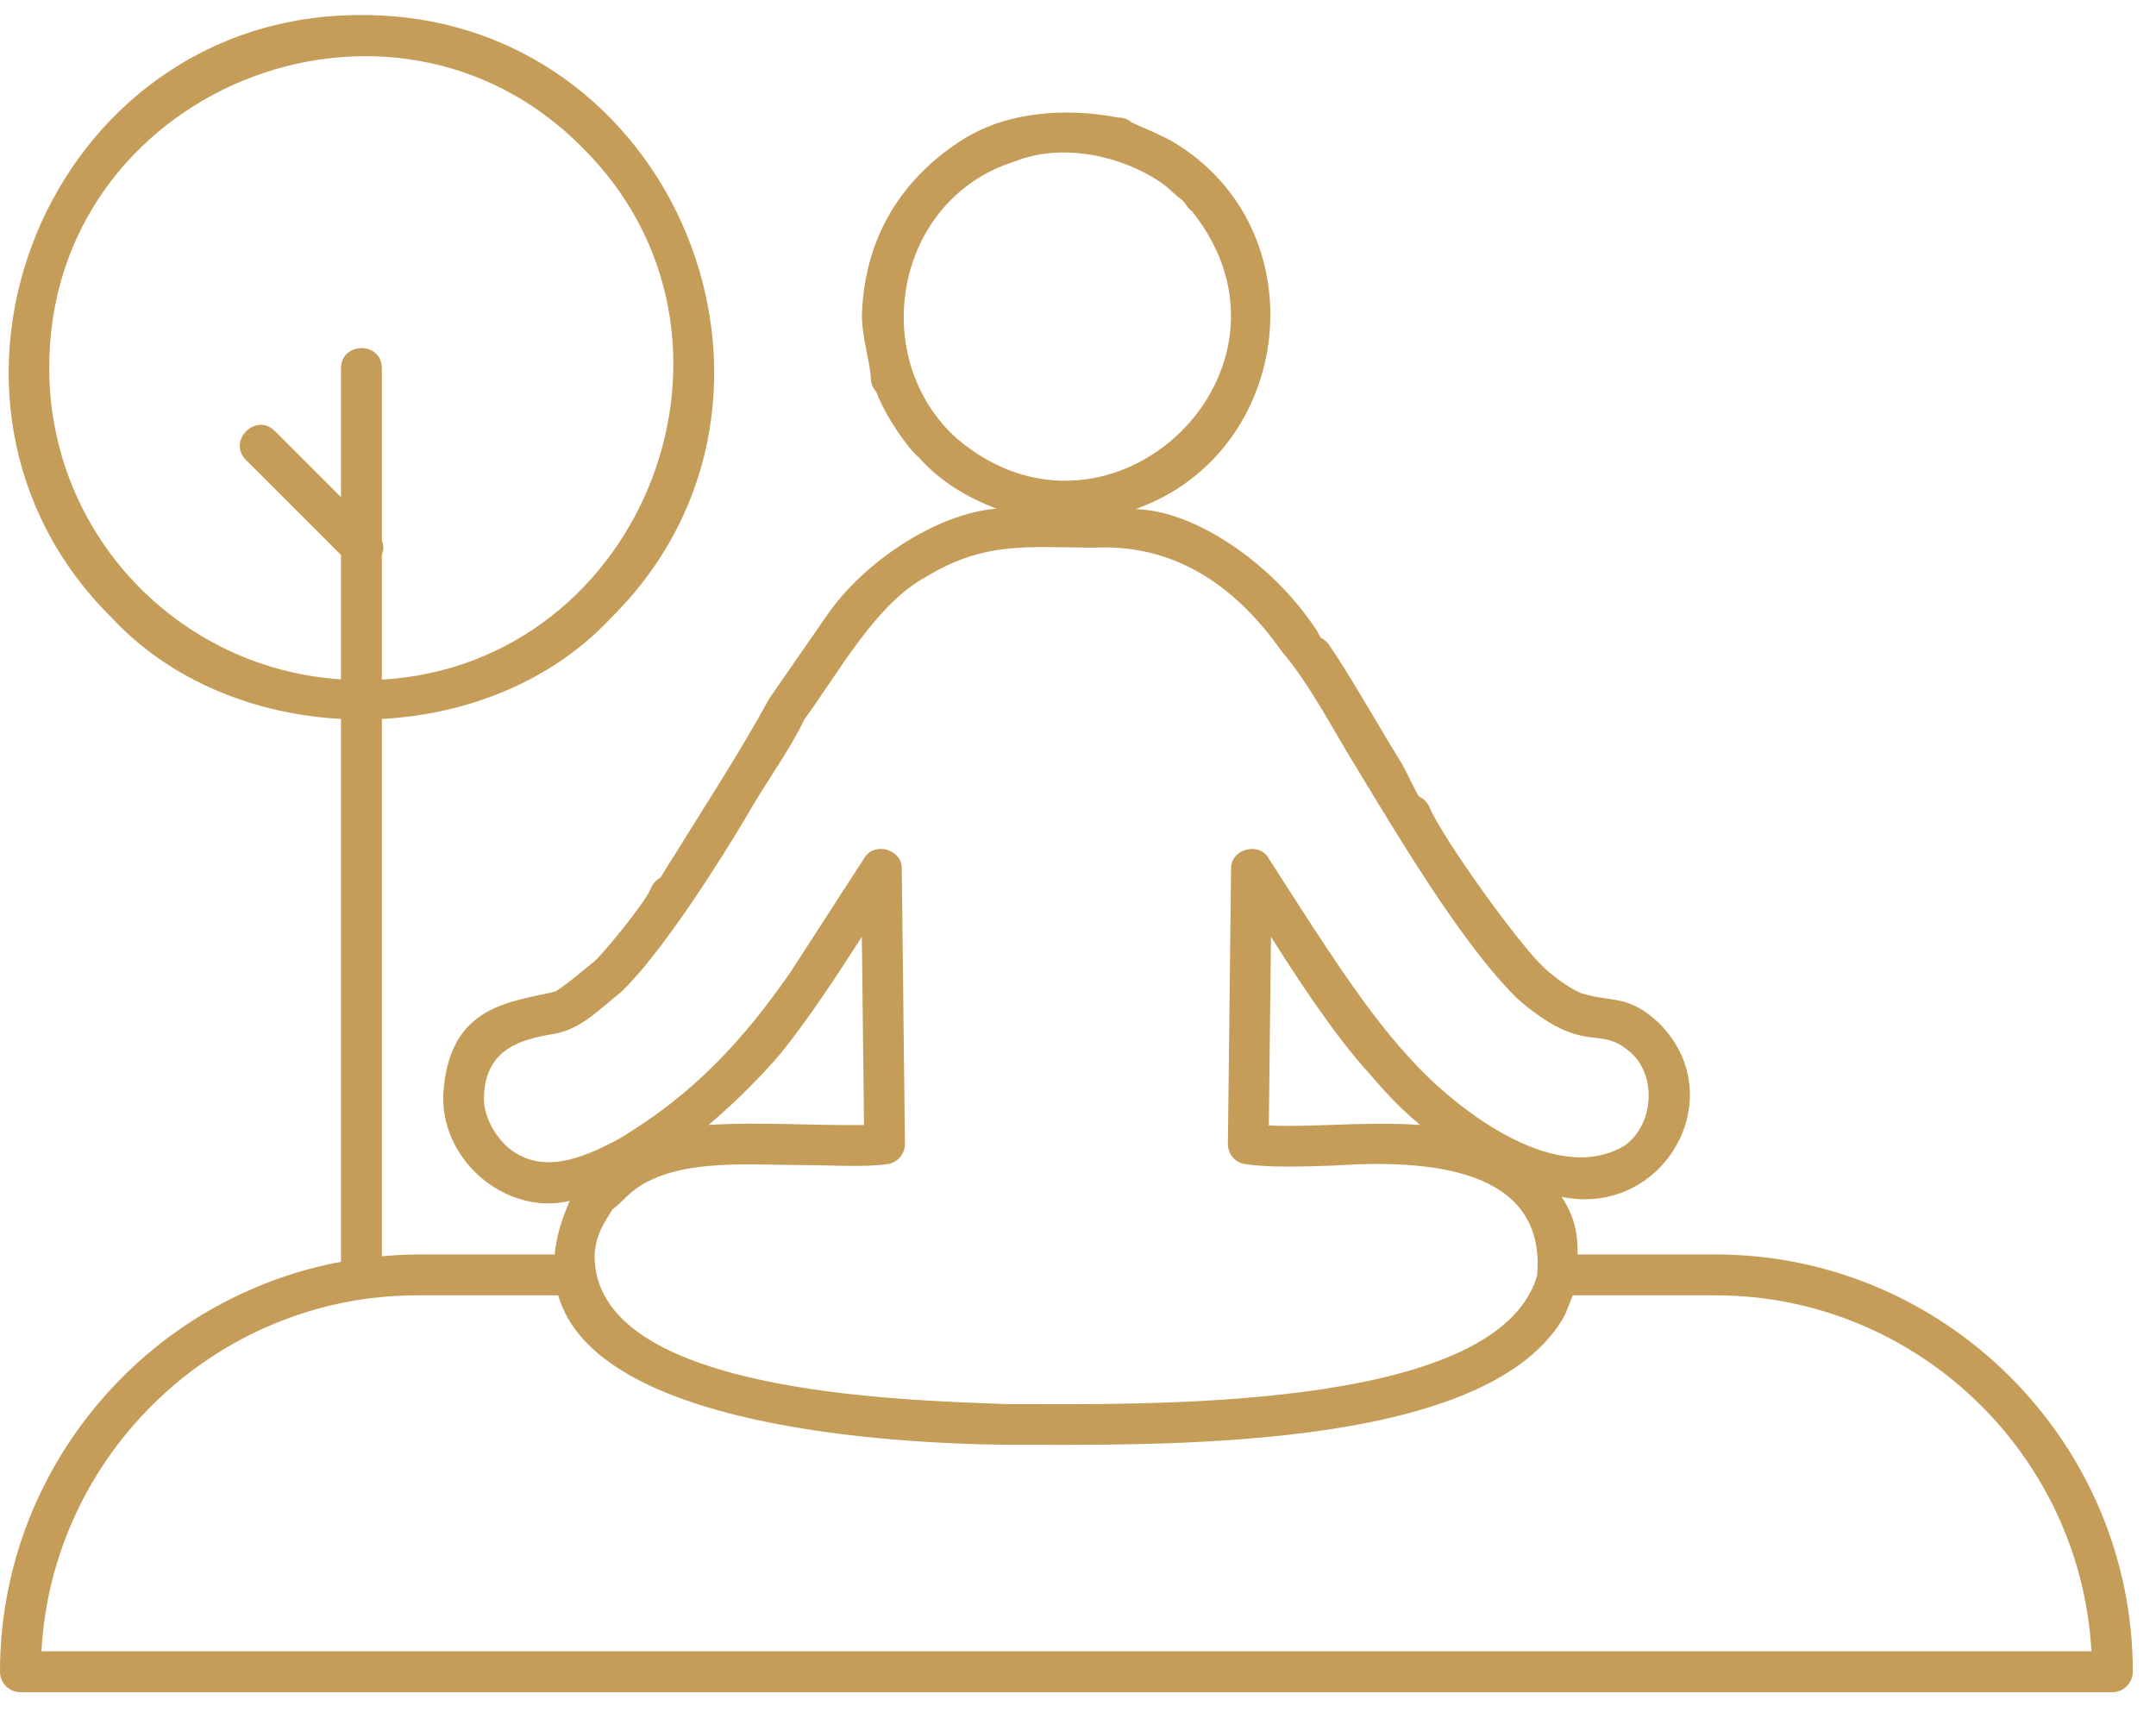 <svg width="45" height="36" viewBox="0 0 45 36" fill="none" xmlns="http://www.w3.org/2000/svg">
<path fill-rule="evenodd" clip-rule="evenodd" d="M35.808 26.18H32.928C32.928 25.816 32.901 25.44 32.593 24.977C34.72 25.419 36.174 22.891 34.624 21.349C33.986 20.757 33.684 20.923 33.041 20.74C32.795 20.66 32.404 20.363 32.231 20.199C31.689 19.696 30.107 17.487 29.839 16.852C29.797 16.75 29.72 16.673 29.628 16.628C29.582 16.607 29.38 16.146 29.252 15.926C28.789 15.182 28.233 14.183 27.749 13.471C27.707 13.404 27.648 13.353 27.583 13.319C27.533 13.294 27.545 13.23 27.426 13.075C26.545 11.765 24.956 10.657 23.702 10.625C27.032 9.441 27.548 4.785 24.482 2.96C24.264 2.83 23.887 2.677 23.626 2.558C23.542 2.485 23.438 2.45 23.335 2.453C22.25 2.242 20.964 2.321 20.009 2.968C18.764 3.793 18.052 5.007 17.992 6.528C17.972 6.946 18.144 7.5 18.176 7.864C18.17 7.984 18.214 8.094 18.289 8.176C18.471 8.671 18.957 9.373 19.181 9.547C19.602 10.033 20.204 10.396 20.8 10.614C19.543 10.719 18.023 11.728 17.259 12.844L16.062 14.569C15.403 15.766 14.85 16.598 14.033 17.918C13.878 18.152 13.795 18.311 13.781 18.319C13.684 18.37 13.616 18.455 13.581 18.55C13.454 18.852 12.607 19.884 12.409 20.06C12.136 20.279 11.885 20.504 11.591 20.693C10.672 20.916 9.386 20.963 9.255 22.79C9.164 24.189 10.547 25.384 11.894 25.061C11.71 25.466 11.61 25.837 11.577 26.18H8.708C8.459 26.18 8.214 26.197 7.97 26.218C7.97 24.655 7.97 19.488 7.97 15.004C9.769 14.908 11.529 14.21 12.754 12.894C17.356 8.348 14.096 0.295 7.544 0.314C0.992 0.295 -2.268 8.347 2.333 12.893C3.559 14.21 5.319 14.908 7.117 15.004C7.117 19.619 7.117 24.945 7.117 26.333C5.358 26.662 3.777 27.518 2.558 28.738C0.98 30.316 0 32.493 0 34.888C0 35.123 0.191 35.315 0.426 35.315H44.09C44.325 35.315 44.516 35.123 44.516 34.888C44.516 30.098 40.599 26.18 35.808 26.18ZM1.028 7.683C1.011 1.89 8.131 -0.993 12.151 3.076C16.119 6.995 13.475 13.86 7.97 14.184C7.97 13.257 7.97 12.375 7.97 11.574C8.007 11.481 8.013 11.378 7.97 11.277C7.97 9.155 7.97 7.683 7.97 7.683C7.968 7.12 7.119 7.132 7.117 7.683C7.117 7.683 7.117 8.753 7.117 10.376L5.735 8.994C5.339 8.601 4.74 9.202 5.132 9.597L7.117 11.582C7.117 12.379 7.117 13.257 7.117 14.178C3.718 13.957 1.028 11.138 1.028 7.683ZM19.973 9.155C18.089 7.46 18.677 4.157 21.17 3.373C22.086 3.003 23.208 3.206 24.032 3.683C24.379 3.89 24.37 3.926 24.6 4.12C24.742 4.199 24.76 4.327 24.875 4.406H24.877C27.515 7.695 23.193 11.878 19.973 9.155ZM10.633 23.973C10.336 23.727 10.062 23.264 10.104 22.835C10.155 21.847 10.959 21.691 11.463 21.593C12.111 21.518 12.507 21.058 12.962 20.705C13.816 19.89 15.031 17.964 15.587 17.027C15.953 16.373 16.476 15.671 16.79 15.012C17.476 14.084 18.28 12.594 19.333 12.036C20.592 11.267 21.542 11.435 22.888 11.428C24.443 11.367 25.731 12.141 26.75 13.591C27.338 14.273 27.845 15.271 28.315 16.026C29.121 17.35 30.493 19.68 31.648 20.818C31.91 21.066 32.418 21.44 32.791 21.553C33.331 21.745 33.576 21.555 34.048 21.976C34.593 22.477 34.508 23.495 33.899 23.914C32.42 24.79 30.28 23.055 29.39 22.044C28.398 20.977 27.266 19.126 26.488 17.927C26.295 17.557 25.684 17.709 25.695 18.134L25.629 23.847C25.614 24.068 25.773 24.266 25.995 24.296C26.518 24.369 27.15 24.348 27.821 24.325C29.834 24.189 32.279 24.379 32.083 26.621C31.24 29.52 23.634 29.297 20.987 29.302C18.828 29.218 12.354 29.081 12.411 26.171C12.445 25.74 12.61 25.524 12.786 25.236C12.891 25.161 12.991 25.059 13.077 24.974C13.918 24.152 15.542 24.31 16.727 24.315C17.33 24.315 18.01 24.363 18.521 24.296C18.729 24.267 18.889 24.087 18.888 23.871L18.822 18.147C18.847 17.735 18.256 17.548 18.041 17.906L16.487 20.307C15.545 21.654 14.519 22.82 12.894 23.782C12.142 24.18 11.324 24.514 10.633 23.973ZM29.643 23.478C29.032 23.434 28.398 23.455 27.795 23.476C27.322 23.492 26.871 23.507 26.483 23.487L26.528 19.551C27.054 20.382 27.861 21.62 28.57 22.392C28.892 22.769 29.204 23.116 29.643 23.478ZM14.789 23.477C15.409 22.953 15.949 22.393 16.321 21.953C16.946 21.163 17.444 20.395 17.988 19.552L18.034 23.479C16.953 23.492 15.848 23.41 14.789 23.477ZM0.865 34.462C1.09 30.327 4.543 27.032 8.708 27.033C8.708 27.033 10.805 27.033 11.651 27.033C12.443 29.796 18.618 30.122 20.97 30.152C24.025 30.148 30.939 30.341 32.616 27.526C32.699 27.395 32.759 27.179 32.83 27.033H35.808C39.974 27.032 43.426 30.327 43.652 34.462H0.865Z" fill="#C59D58"/>
</svg>
